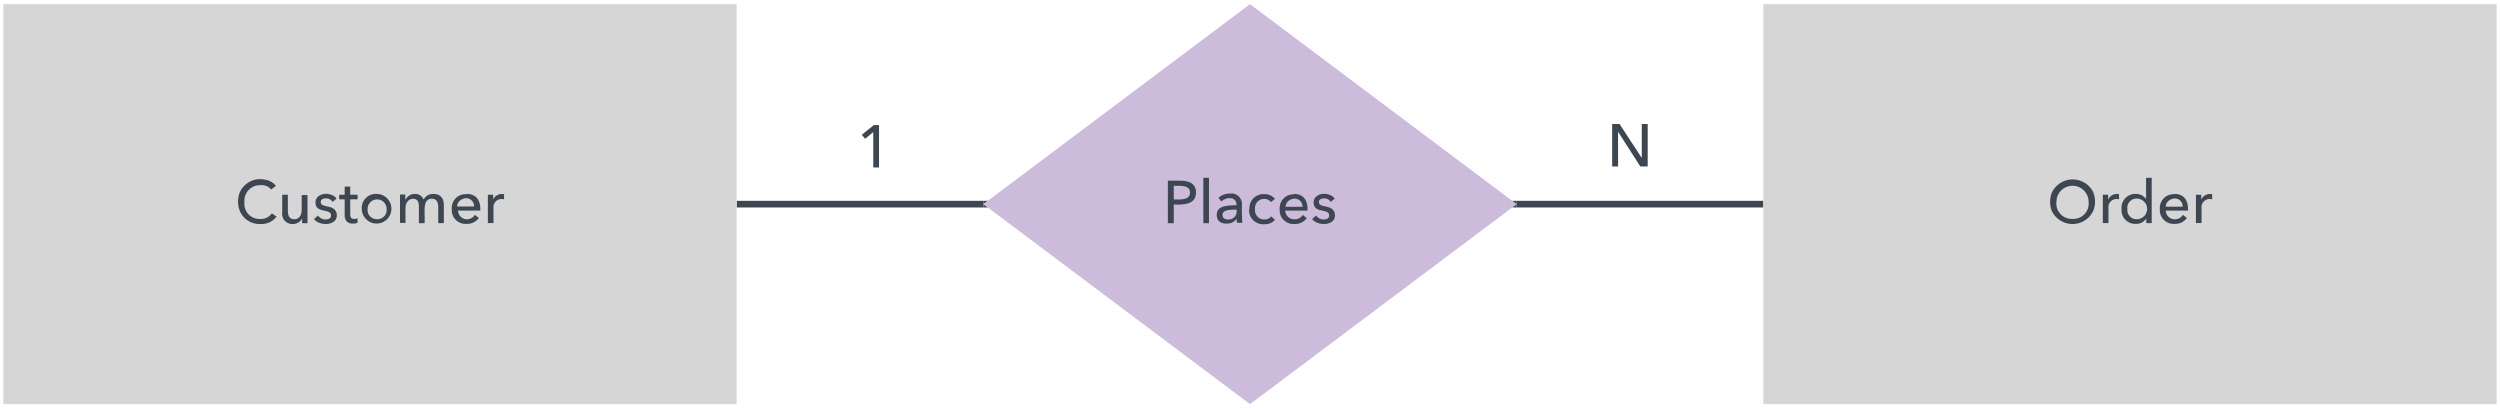 <svg id="Layer_1" data-name="Layer 1" xmlns="http://www.w3.org/2000/svg" viewBox="0 0 337.5 55.12"><defs><style>.cls-1,.cls-4{fill:none;stroke-miterlimit:10;stroke-width:0.9px;}.cls-1{stroke:#3d4752;}.cls-2{fill:#3d4752;}.cls-3{fill:#cdbbdc;}.cls-4{stroke:#000;opacity:0;}.cls-5{fill:#d6d6d6;}</style></defs><title>erd-chens</title><line class="cls-1" x1="99.45" y1="27.56" x2="132.75" y2="27.56"/><polygon class="cls-2" points="132.75 27.56 133.38 28.01 132.75 28.01 132.75 27.11 133.38 27.11 132.75 27.56"/><polygon class="cls-3" points="168.75 0.56 204.75 27.56 168.75 54.56 132.75 27.56 168.75 0.56"/><polygon class="cls-4" points="168.75 0.56 204.75 27.56 168.75 54.56 132.75 27.56 168.75 0.56"/><line class="cls-1" x1="204.75" y1="27.56" x2="238.05" y2="27.56"/><polygon class="cls-2" points="204.75 28.01 204.16 28.01 204.75 27.56 204.16 27.11 204.75 27.11 204.75 28.01"/><rect class="cls-5" x="0.45" y="0.56" width="99" height="54"/><rect class="cls-4" x="0.45" y="0.56" width="99" height="54"/><path class="cls-2" d="M160.65,26c0-1-1.15-.92-2.19-.92v1.85c1,0,2.19.09,2.19-.94m.81,0c0,1.51-1.39,1.69-3,1.62v2.52h-.8V24.39h1.75C160.6,24.41,161.46,24.81,161.46,26Z"/><polyline class="cls-2" points="163.21 30.13 162.45 30.13 162.45 27.07 162.45 24 163.21 24 163.21 27.07 163.21 30.13"/><path class="cls-2" d="M165.82,29.63a1.09,1.09,0,0,0,1.11-1.33c-.83,0-1.9,0-1.9.73,0,.44.35.59.79.6M164.26,29c0-1.24,1.4-1.26,2.67-1.3,0-.65-.35-.95-.95-.95a1.6,1.6,0,0,0-1.09.45l-.4-.49a2.26,2.26,0,0,1,1.57-.58,1.42,1.42,0,0,1,1.6,1.51,23.92,23.92,0,0,0,.06,2.44H167a2.56,2.56,0,0,1-.06-.55h0a1.47,1.47,0,0,1-1.29.65C164.86,30.22,164.26,29.86,164.26,29Z"/><path class="cls-2" d="M168.68,28.21a1.88,1.88,0,0,1,2-2,1.82,1.82,0,0,1,1.44.63l-.55.45a1.05,1.05,0,0,0-.88-.44,1.24,1.24,0,0,0-1.26,1.39,1.24,1.24,0,0,0,1.26,1.39,1.1,1.1,0,0,0,.92-.42l.51.46a1.77,1.77,0,0,1-1.43.6,1.9,1.9,0,0,1-2.07-2"/><path class="cls-2" d="M174.67,26.18c1.3,0,1.9.87,1.84,2.25h-3a1.2,1.2,0,0,0,1.25,1.17,1.28,1.28,0,0,0,1.12-.58l.53.43a1.92,1.92,0,0,1-1.65.79,1.86,1.86,0,0,1-2-2,1.86,1.86,0,0,1,2-2m1.08,1.68a1.07,1.07,0,0,0-1.54-1,1.12,1.12,0,0,0-.75,1Z"/><path class="cls-2" d="M177.44,27.81c-.5-1.26.95-2,2.14-1.47a1.3,1.3,0,0,1,.6.47l-.53.45a1,1,0,0,0-.89-.48c-.38,0-.71.12-.71.5,0,.59.92.51,1.39.73a1.08,1.08,0,0,1,.78,1c.06,1.56-2.45,1.51-3.08.55l.54-.46a1.24,1.24,0,0,0,1,.53c.42,0,.76-.14.76-.56,0-.73-1.27-.51-1.76-.95a.84.84,0,0,1-.26-.3"/><polyline class="cls-2" points="118.67 22.61 117.89 22.61 117.89 20.22 117.89 17.83 116.8 18.74 116.34 18.2 117.97 16.88 118.67 16.88 118.67 19.75 118.67 22.61"/><rect class="cls-5" x="238.05" y="0.56" width="99" height="54"/><rect class="cls-4" x="238.05" y="0.56" width="99" height="54"/><path class="cls-2" d="M218.64,16.74c1,1.52,2,3.08,3,4.58V16.74h.8v5.73h-1c-1-1.56-2-3.14-3-4.68v4.68h-.8V16.74h1"/><path class="cls-2" d="M35.16,29.56a1.78,1.78,0,0,0,1.54-.76l.64.44a2.57,2.57,0,0,1-2.19,1,2.87,2.87,0,0,1-2.79-1.8,3.44,3.44,0,0,1,0-2.45,3,3,0,0,1,3.42-1.73,2.23,2.23,0,0,1,1.47.83l-.63.49A1.73,1.73,0,0,0,35.18,25,2.1,2.1,0,0,0,33,27.25a2.06,2.06,0,0,0,2.15,2.31"/><path class="cls-2" d="M41.51,26.29c0,1.28,0,2.61,0,3.84h-.72c0-.16,0-.49,0-.63a1.41,1.41,0,0,1-1.26.74,1.36,1.36,0,0,1-1.43-1.56V26.29h.76v2.12c0,.68.19,1.18.87,1.18s1-.57,1-1.26v-2h.76"/><path class="cls-2" d="M42.69,27.81c-.5-1.26.95-2,2.14-1.47a1.3,1.3,0,0,1,.6.47l-.53.45a1,1,0,0,0-.89-.48c-.38,0-.71.12-.71.5,0,.59.92.51,1.39.73a1.08,1.08,0,0,1,.78,1c.06,1.56-2.45,1.51-3.08.55l.54-.46a1.24,1.24,0,0,0,1,.53c.42,0,.76-.14.76-.56,0-.73-1.27-.51-1.76-.95a.84.84,0,0,1-.26-.3"/><path class="cls-2" d="M47.65,30.19c-.75,0-1.13-.43-1.12-1.2V26.91h-.74v-.62h.74v-1.1h.75v1.1h1v.62h-1v2c0,.44.13.64.54.65a1.09,1.09,0,0,0,.45-.1l0,.62a1.94,1.94,0,0,1-.65.11"/><path class="cls-2" d="M50.91,29.59a1.24,1.24,0,0,0,1.28-1.39,1.28,1.28,0,1,0-2.56,0,1.24,1.24,0,0,0,1.28,1.39m0-3.41a2,2,0,1,1-2.07,2A1.9,1.9,0,0,1,50.91,26.18Z"/><path class="cls-2" d="M54.78,26.92A1.34,1.34,0,0,1,56,26.18a1.2,1.2,0,0,1,1.19.77,1.41,1.41,0,0,1,1.3-.77c1,0,1.43.61,1.43,1.56v2.38h-.76V28c0-.66-.19-1.17-.85-1.17-1.39,0-.87,2-1,3.3h-.76V27.84c0-.61-.21-1-.81-1s-1,.58-1,1.26v2H54c0-1.28,0-2.61,0-3.84h.72c0,.16,0,.45,0,.63h0"/><path class="cls-2" d="M63,26.18c1.3,0,1.9.87,1.84,2.25h-3A1.2,1.2,0,0,0,63,29.6,1.28,1.28,0,0,0,64.11,29l.53.43a1.92,1.92,0,0,1-1.65.79,1.86,1.86,0,0,1-2-2,1.86,1.86,0,0,1,2-2M64,27.87a1.07,1.07,0,0,0-1.54-1,1.12,1.12,0,0,0-.75,1Z"/><path class="cls-2" d="M65.86,30.13c0-1.28,0-2.61,0-3.84h.72c0,.16,0,.48,0,.65h0a1.3,1.3,0,0,1,1.47-.72l0,.7a1.1,1.1,0,0,0-1.43,1.19v2h-.76"/><path class="cls-2" d="M279.78,29.55a2.07,2.07,0,0,0,2.18-2.3,2.17,2.17,0,1,0-4.34,0,2.07,2.07,0,0,0,2.16,2.3M282.6,26a3.36,3.36,0,0,1,0,2.45,3.1,3.1,0,0,1-5.62,0A3.44,3.44,0,0,1,277,26a3.11,3.11,0,0,1,5.62,0Z"/><path class="cls-2" d="M283.88,30.13c0-1.28,0-2.61,0-3.84h.72c0,.16,0,.48,0,.65h0a1.3,1.3,0,0,1,1.47-.72l0,.7a1.1,1.1,0,0,0-1.43,1.19v2h-.76"/><path class="cls-2" d="M288.47,26.81a1.23,1.23,0,0,0-1.27,1.39,1.23,1.23,0,0,0,1.27,1.39,1.39,1.39,0,0,0,0-2.78m-.14-.63a1.7,1.7,0,0,1,1.39.68V24h.76v6.12h-.74a3.73,3.73,0,0,0,0-.61,1.6,1.6,0,0,1-1.39.71,1.84,1.84,0,0,1-1.94-2A1.86,1.86,0,0,1,288.33,26.18Z"/><path class="cls-2" d="M293.54,26.18c1.3,0,1.9.87,1.84,2.25h-3a1.2,1.2,0,0,0,1.25,1.17A1.28,1.28,0,0,0,294.7,29l.53.43a1.92,1.92,0,0,1-1.65.79,1.86,1.86,0,0,1-2-2,1.86,1.86,0,0,1,2-2m1.08,1.68a1.07,1.07,0,0,0-1.54-1,1.12,1.12,0,0,0-.75,1Z"/><path class="cls-2" d="M296.45,30.13c0-1.28,0-2.61,0-3.84h.72c0,.16,0,.48,0,.65h0a1.3,1.3,0,0,1,1.47-.72l0,.7a1.1,1.1,0,0,0-1.43,1.19v2h-.76"/></svg>